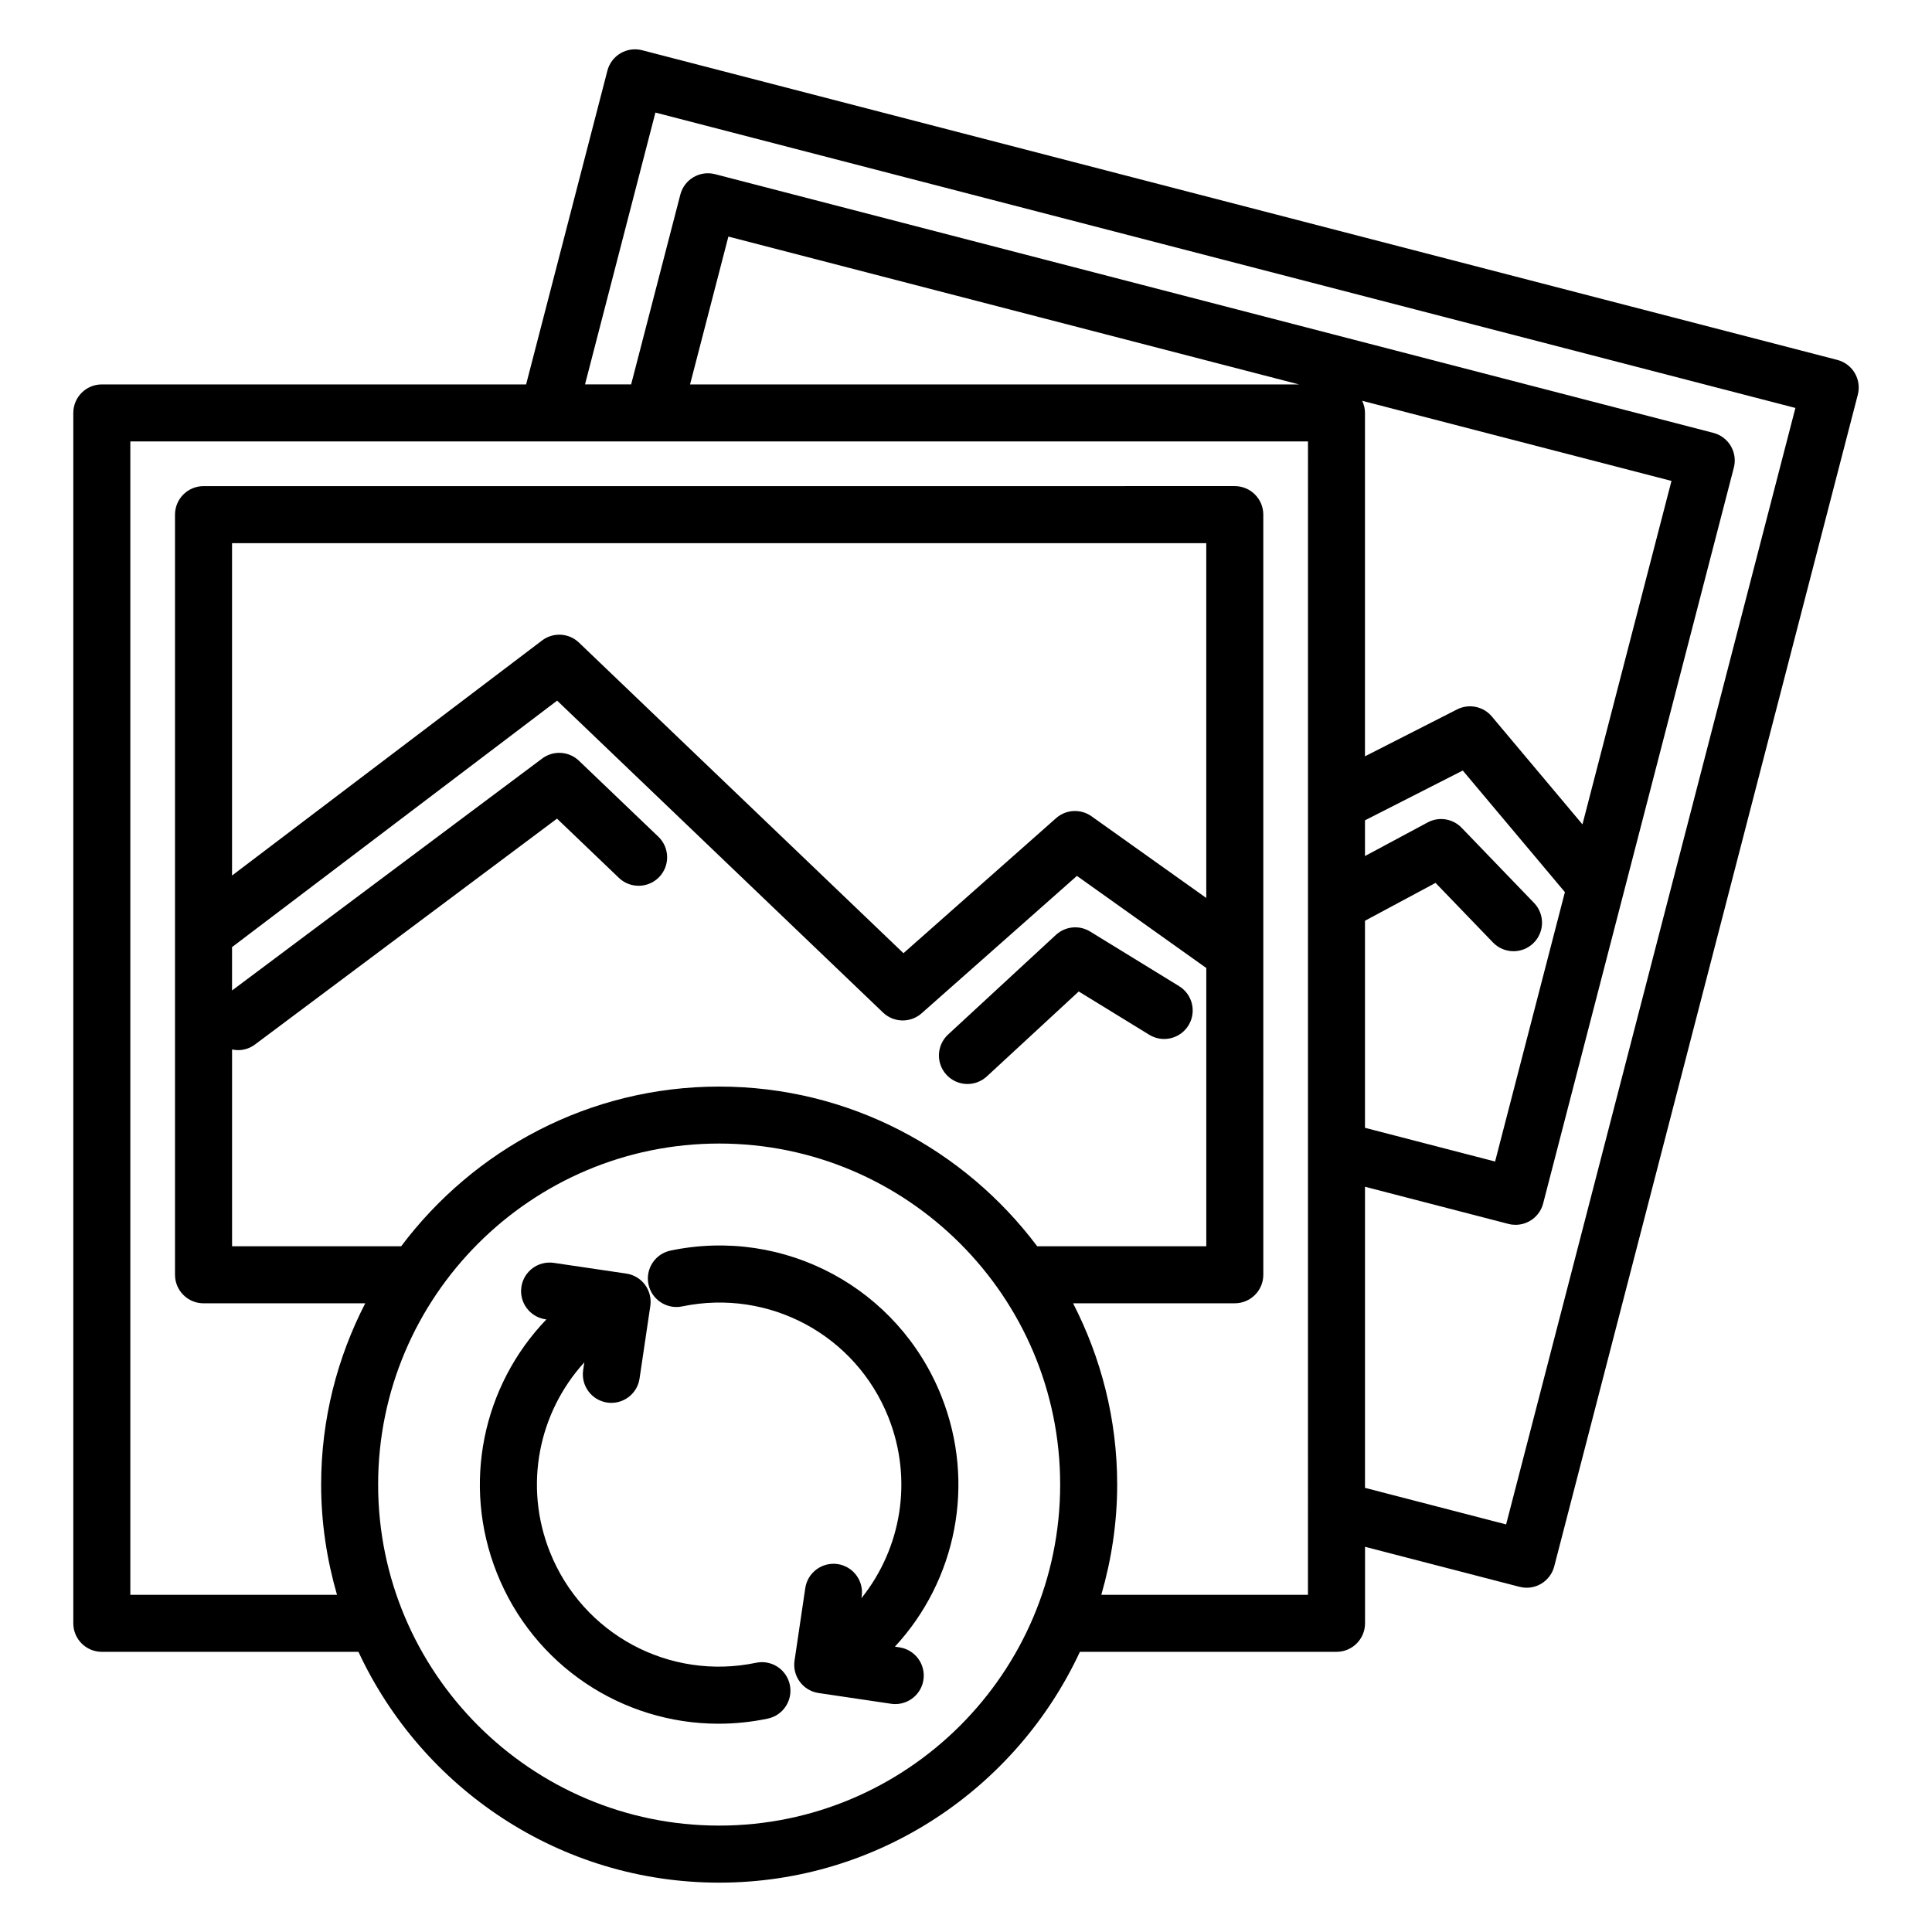 <?xml version="1.0" encoding="UTF-8"?>
<!-- Uploaded to: SVG Repo, www.svgrepo.com, Generator: SVG Repo Mixer Tools -->
<svg fill="#000000" width="800px" height="800px" version="1.1" viewBox="144 144 512 512" xmlns="http://www.w3.org/2000/svg">
 <path d="m393.5 514.05c-11.387-28.684-41.559-44.934-71.789-38.637-4.09 0.852-6.711 4.852-5.859 8.938 0.852 4.09 4.887 6.711 8.938 5.859 23.02-4.781 45.992 7.582 54.66 29.418 6.559 16.523 3.422 34.719-7.168 47.918l0.07-0.465c0.613-4.125-2.238-7.969-6.367-8.586-4.117-0.59-7.969 2.238-8.578 6.367l-2.848 19.219c-0.613 4.125 2.238 7.969 6.367 8.586l19.219 2.848c0.371 0.055 0.746 0.082 1.117 0.082 3.684 0 6.906-2.695 7.461-6.449 0.613-4.125-2.238-7.969-6.367-8.586l-1.199-0.176c16.223-17.516 21.531-43.176 12.344-66.336zm-49.129 70.602c-22.98 4.801-45.996-7.57-54.664-29.418-6.949-17.504-3.004-36.867 9.145-50.199l-0.309 2.07c-0.613 4.125 2.231 7.977 6.367 8.586 0.371 0.055 0.746 0.082 1.117 0.082 3.68 0 6.906-2.695 7.461-6.449l2.852-19.227c0.297-1.984-0.211-4-1.402-5.613-1.195-1.613-2.984-2.68-4.961-2.973l-19.227-2.84c-4.109-0.598-7.977 2.242-8.578 6.375-0.613 4.125 2.238 7.969 6.367 8.578l0.258 0.035c-16.844 17.531-22.477 43.629-13.141 67.156 9.738 24.551 33.246 39.992 58.758 39.988 4.309 0 8.68-0.438 13.043-1.352 4.086-0.852 6.707-4.856 5.856-8.938-0.852-4.098-4.84-6.711-8.941-5.863zm56.012-153.38c1.832 0 3.672-0.664 5.133-2.004l24.359-22.516 18.688 11.473c3.547 2.176 8.207 1.078 10.395-2.488 2.188-3.559 1.074-8.207-2.484-10.395l-23.566-14.469c-2.891-1.777-6.602-1.41-9.09 0.891l-28.566 26.398c-3.062 2.836-3.254 7.613-0.418 10.68 1.492 1.613 3.519 2.43 5.551 2.43zm230.53-191.89-316.74-82.07c-1.949-0.508-4.004-0.211-5.727 0.801-1.727 1.02-2.984 2.68-3.481 4.621l-21.539 83.141h-112.44c-4.172 0-7.559 3.379-7.559 7.559v320.76c0 4.176 3.387 7.559 7.559 7.559h68.008c16.785 36.059 53.27 61.168 95.594 61.168s78.805-25.109 95.594-61.168h68.008c4.172 0 7.559-3.379 7.559-7.559v-20.277l40.93 10.605c0.625 0.16 1.258 0.242 1.895 0.242 1.34 0 2.66-0.352 3.836-1.043 1.727-1.02 2.984-2.68 3.481-4.621l80.449-310.5c1.047-4.047-1.383-8.168-5.422-9.215zm-296.33 388.42c-49.832 0-90.375-40.543-90.375-90.375s40.543-90.375 90.375-90.375 90.371 40.547 90.371 90.375-40.543 90.375-90.371 90.375zm-16.121-262.07-21.027-20.121c-2.664-2.555-6.797-2.805-9.754-0.594l-82.188 61.469v-11.492l86.152-65.32 86.359 82.656c1.457 1.395 3.34 2.102 5.223 2.102 1.785 0 3.578-0.629 5.008-1.895l41.16-36.414 34.285 24.41v73.746h-44.809c-19.262-25.641-49.82-42.324-84.281-42.324-34.461 0-65.023 16.691-84.281 42.324h-44.809l-0.004-52.16c0.523 0.109 1.047 0.18 1.578 0.18 1.578 0 3.164-0.488 4.519-1.508l80.02-59.844 16.402 15.699c3.019 2.883 7.793 2.777 10.688-0.23 2.883-3.016 2.777-7.801-0.242-10.684zm-112.97 10.293v-88.074h258.18v94.02l-30.41-21.648c-2.867-2.035-6.762-1.832-9.391 0.5l-40.445 35.785-85.992-82.309c-2.68-2.574-6.832-2.805-9.789-0.562zm285.13 190.61h-54.762c2.68-9.285 4.203-19.062 4.203-29.207 0-17.312-4.273-33.613-11.688-48.043h42.855c4.172 0 7.559-3.379 7.559-7.559l-0.004-201.44c0-4.176-3.387-7.559-7.559-7.559l-273.29 0.004c-4.172 0-7.559 3.379-7.559 7.559v201.44c0 4.176 3.387 7.559 7.559 7.559h42.855c-7.422 14.43-11.688 30.73-11.688 48.043 0 10.141 1.523 19.922 4.203 29.207l-54.77-0.004v-305.65h312.09zm-163.75-320.76 10.156-39.18 151.22 39.18zm178.12 4.34 81.965 21.234-23.59 91.02-24.012-28.59c-2.262-2.695-6.082-3.465-9.215-1.875l-24.41 12.43 0.004-91c0-1.156-0.277-2.238-0.742-3.219zm45.547 133.07-19.191-19.914c-2.348-2.438-6.031-3.027-9.012-1.414l-16.602 8.906v-9.469l25.914-13.195 27.066 32.223-18.5 71.395-34.48-8.934v-54.871l18.703-10.035 15.219 15.793c1.48 1.543 3.461 2.312 5.441 2.312 1.891 0 3.777-0.699 5.246-2.117 3-2.891 3.09-7.676 0.195-10.68zm-7.402 164.7-37.402-9.691v-79.793l38.008 9.848c0.637 0.168 1.273 0.242 1.898 0.242 3.359 0 6.43-2.258 7.309-5.664l50.535-195c0.504-1.941 0.211-4-0.801-5.727-1.02-1.727-2.676-2.977-4.621-3.481l-264.56-68.559c-4.047-1.047-8.168 1.379-9.211 5.422l-13.035 50.289h-12.223l18.656-72.039 302.11 78.281z"/>
</svg>